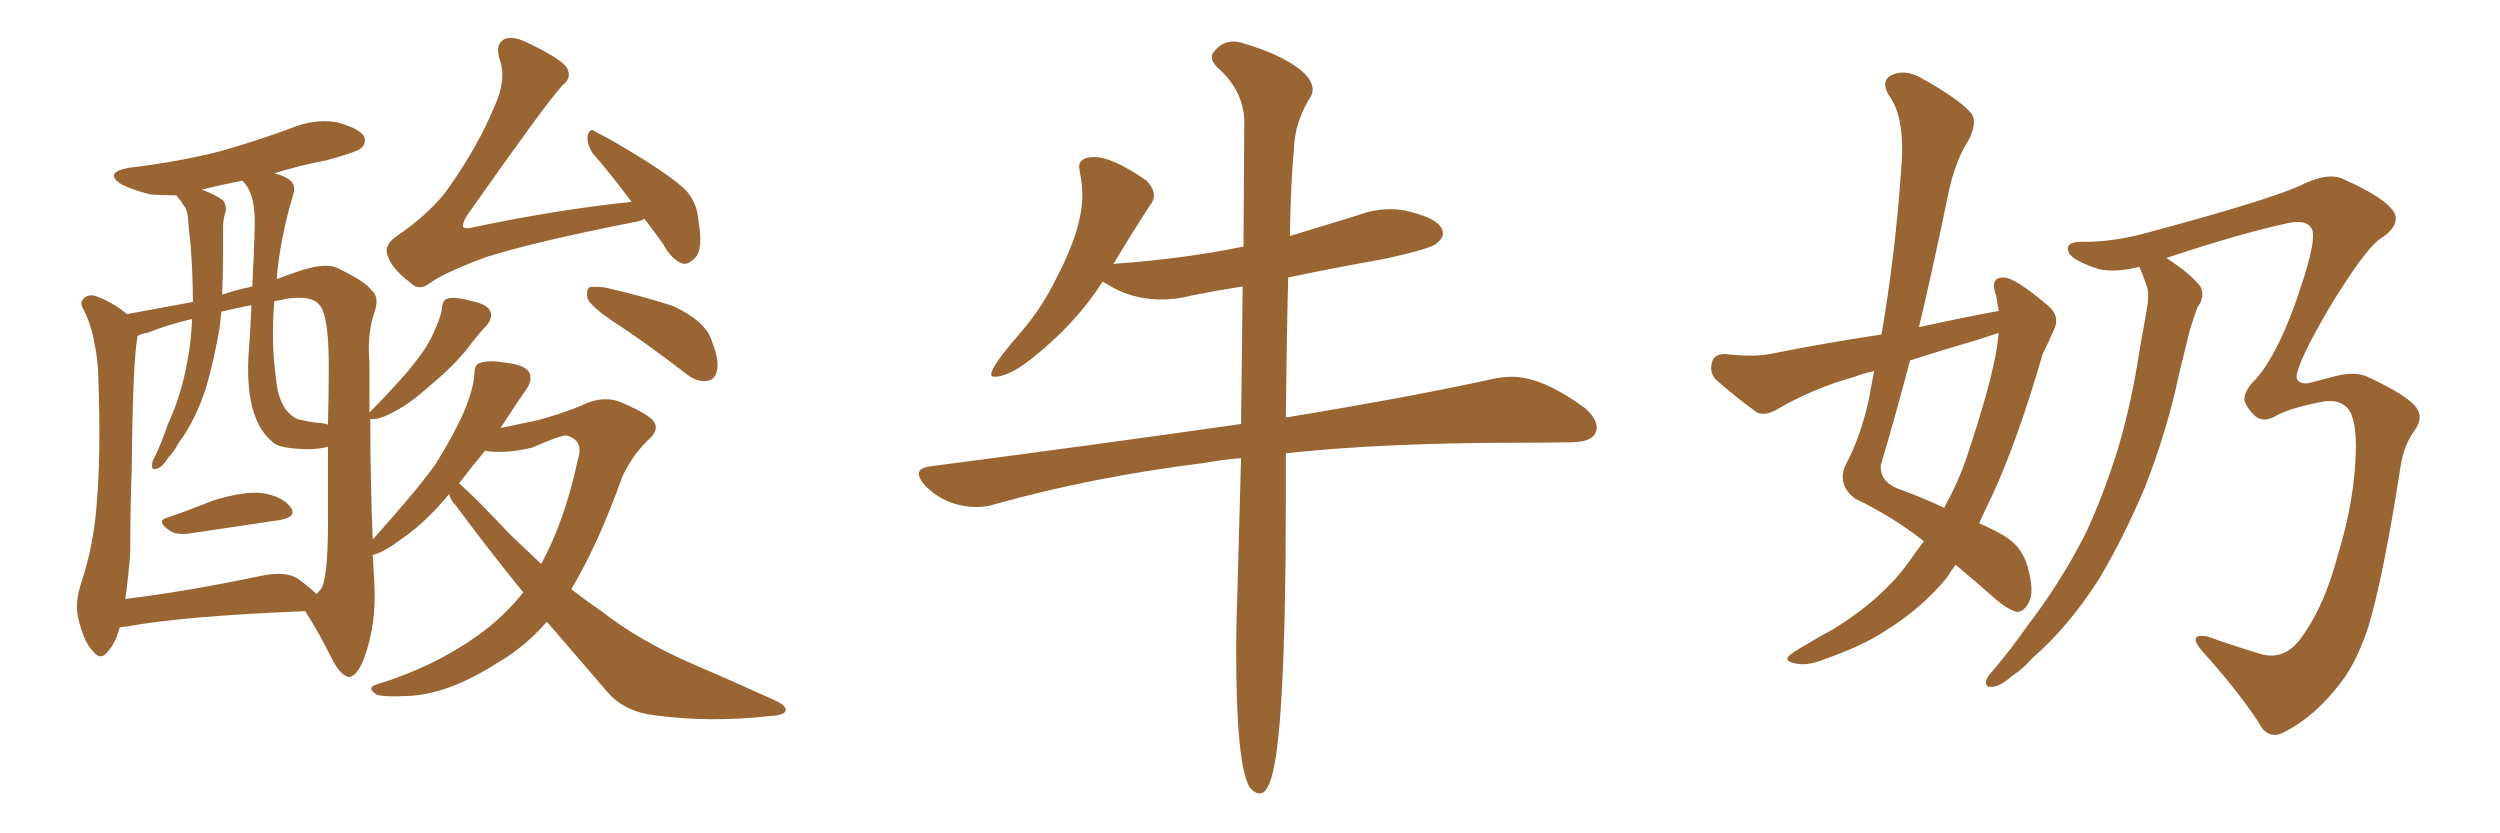 <svg xmlns="http://www.w3.org/2000/svg" xmlns:xlink="http://www.w3.org/1999/xlink" width="450" height="150"><path fill="#996633" padding="10" d="M30.18 93.16L30.18 93.16Q33.98 91.85 38.38 90.09L38.38 90.09Q44.09 88.33 47.31 88.77L47.31 88.77Q50.83 89.36 52.29 91.26L52.29 91.26Q53.61 93.02 50.39 93.60L50.39 93.60Q43.36 94.63 33.69 96.09L33.69 96.09Q31.79 96.24 30.76 95.65L30.76 95.65Q27.83 93.75 30.18 93.16ZM116.02 39.40L116.02 39.40Q115.14 39.84 114.11 39.99L114.11 39.99Q96.24 43.51 87.45 46.29L87.45 46.29Q79.98 49.07 77.34 50.98L77.34 50.98Q75.44 52.44 73.97 50.98L73.97 50.98Q70.31 48.19 69.73 45.85L69.73 45.85Q69.14 44.24 71.04 42.77L71.04 42.77Q77.93 38.09 81.15 33.25L81.15 33.25Q86.13 26.07 88.92 19.34L88.92 19.34Q91.26 14.36 89.94 10.69L89.94 10.69Q89.06 7.91 90.82 7.03L90.82 7.03Q92.14 6.45 94.48 7.47L94.48 7.47Q101.07 10.55 102.10 12.30L102.10 12.30Q102.98 14.06 101.22 15.38L101.22 15.38Q98.14 18.75 83.94 38.96L83.94 38.96Q83.20 40.28 83.35 40.87L83.35 40.87Q83.94 41.31 85.40 40.87L85.40 40.87Q99.90 37.79 113.67 36.33L113.67 36.33Q109.86 31.20 106.64 27.54L106.64 27.54Q105.62 25.93 105.76 24.46L105.76 24.46Q106.20 22.85 107.23 23.73L107.23 23.73Q110.45 25.34 116.31 29.00L116.31 29.00Q121.44 32.23 123.63 34.42L123.63 34.42Q125.54 36.77 125.68 39.55L125.68 39.55Q126.71 45.12 124.95 46.58L124.95 46.58Q123.93 47.61 122.90 47.46L122.90 47.46Q120.85 46.73 119.38 43.95L119.38 43.95Q117.48 41.31 116.02 39.40ZM109.72 57.42L109.72 57.42Q106.35 55.08 105.76 53.76L105.76 53.76Q105.47 52.29 106.05 51.71L106.05 51.71Q106.79 51.56 108.69 51.71L108.69 51.71Q115.28 53.17 121.14 55.08L121.14 55.08Q127.15 57.86 128.17 61.52L128.17 61.52Q129.49 64.89 129.05 66.80L129.05 66.80Q128.61 68.41 127.29 68.55L127.29 68.55Q125.54 68.85 123.63 67.38L123.63 67.38Q116.46 61.82 109.72 57.42ZM94.19 106.64L94.19 106.64Q87.89 98.88 82.03 90.97L82.03 90.97Q81.01 89.94 80.86 88.92L80.86 88.92Q76.46 94.19 72.51 96.83L72.51 96.83Q69.29 99.32 67.09 99.90L67.09 99.90Q67.24 102.25 67.38 104.88L67.38 104.88Q67.82 112.35 65.48 118.65L65.48 118.65Q64.16 121.88 62.70 121.88L62.70 121.88Q61.23 121.44 59.77 118.65L59.77 118.65Q57.57 114.11 54.93 110.01L54.93 110.01Q32.96 110.89 22.71 112.79L22.71 112.79Q22.12 112.79 21.53 112.94L21.53 112.94Q20.80 115.72 19.48 117.19L19.48 117.19Q18.16 119.09 16.70 117.19L16.70 117.19Q15.09 115.58 14.06 111.18L14.06 111.18Q13.48 108.54 14.50 105.32L14.50 105.32Q16.99 97.85 17.43 90.23L17.43 90.23Q18.16 82.32 17.72 68.26L17.72 68.26Q17.58 64.16 16.99 61.82L16.99 61.82Q16.55 58.89 15.23 56.10L15.23 56.10Q14.36 54.64 14.79 54.05L14.79 54.05Q15.53 53.03 16.85 53.17L16.85 53.17Q20.07 54.20 22.85 56.54L22.85 56.54Q29.30 55.37 34.72 54.35L34.72 54.35Q34.72 49.22 34.28 43.80L34.28 43.80Q33.98 41.16 33.84 39.26L33.84 39.26Q33.69 37.65 33.11 37.06L33.11 37.06Q32.52 36.04 31.93 35.45L31.93 35.45Q31.79 35.16 31.79 35.16L31.79 35.16Q29.30 35.16 27.10 35.01L27.10 35.01Q24.17 34.28 21.97 33.25L21.97 33.25Q18.46 31.05 23.29 30.18L23.29 30.18Q32.08 29.15 39.55 27.25L39.55 27.25Q46.29 25.34 52.59 23.00L52.59 23.00Q56.54 21.39 60.50 21.97L60.50 21.97Q64.45 23.00 65.48 24.46L65.48 24.46Q66.06 25.63 65.04 26.66L65.04 26.66Q64.16 27.39 58.74 28.86L58.74 28.86Q53.47 29.88 49.37 31.20L49.37 31.20Q51.27 31.64 52.29 32.52L52.29 32.52Q53.32 33.40 52.73 35.16L52.73 35.16Q50.39 43.07 49.80 50.24L49.80 50.24Q51.27 49.66 53.03 49.07L53.03 49.07Q58.30 47.17 60.64 48.19L60.64 48.19Q65.77 50.68 66.80 52.15L66.80 52.15Q68.41 53.47 67.38 56.25L67.38 56.25Q66.06 60.21 66.50 65.19L66.50 65.19Q66.50 69.73 66.50 74.27L66.50 74.27Q66.50 74.12 66.65 74.12L66.65 74.12Q72.80 67.82 74.71 65.19L74.71 65.19Q77.20 62.11 78.22 59.47L78.22 59.47Q79.39 56.98 79.54 55.52L79.54 55.52Q79.69 53.91 80.57 53.76L80.57 53.76Q81.74 53.32 84.96 54.20L84.96 54.20Q87.89 54.79 88.33 56.25L88.33 56.25Q88.62 57.28 87.60 58.59L87.60 58.59Q86.28 59.91 83.94 62.99L83.94 62.99Q81.15 66.36 77.20 69.58L77.20 69.58Q73.97 72.51 71.19 73.97L71.19 73.97Q68.85 75.29 67.38 75.44L67.38 75.44Q66.80 75.44 66.65 75.44L66.65 75.44Q66.65 86.13 67.09 97.12L67.09 97.12Q75.73 87.45 78.52 83.35L78.52 83.35Q81.88 77.93 83.64 73.83L83.64 73.83Q85.25 69.87 85.40 67.24L85.40 67.24Q85.40 65.48 86.43 65.33L86.43 65.33Q87.74 64.75 91.41 65.33L91.41 65.33Q94.78 65.77 95.36 67.24L95.36 67.24Q95.80 68.55 94.78 70.02L94.78 70.02Q93.31 72.07 90.09 77.05L90.09 77.05Q94.19 76.17 96.97 75.59L96.97 75.59Q101.22 74.41 104.44 73.10L104.44 73.10Q108.11 71.19 111.33 72.22L111.33 72.22Q115.58 73.97 117.33 75.44L117.33 75.44Q119.09 77.20 116.46 79.39L116.46 79.39Q113.82 82.03 112.06 85.69L112.06 85.69Q107.67 98.00 102.83 106.05L102.83 106.05Q105.47 108.11 108.25 110.01L108.25 110.01Q114.99 115.28 124.37 119.38L124.37 119.38Q132.57 122.90 139.60 126.12L139.60 126.12Q141.80 127.15 141.36 128.03L141.36 128.03Q141.06 128.76 138.43 128.91L138.43 128.91Q127.73 130.08 117.92 128.76L117.92 128.76Q112.50 128.17 109.42 124.66L109.42 124.66Q103.86 118.21 98.44 111.91L98.44 111.91Q94.48 116.46 89.65 119.24L89.65 119.24Q81.30 124.66 74.12 125.24L74.12 125.24Q68.55 125.54 67.68 124.95L67.68 124.95Q65.92 123.78 67.82 123.19L67.82 123.19Q77.93 120.12 85.99 114.40L85.99 114.40Q90.53 111.18 94.19 106.64ZM95.80 80.57L95.80 80.57Q90.97 81.74 87.30 81.15L87.30 81.15Q84.96 83.94 82.62 87.01L82.62 87.01Q85.11 89.06 91.70 96.09L91.70 96.09Q94.63 98.88 97.41 101.51L97.41 101.51Q101.66 93.75 104.00 82.76L104.00 82.76Q105.18 79.25 101.95 78.37L101.95 78.37Q100.78 78.37 95.80 80.57ZM53.61 104.15L53.61 104.15Q55.96 105.91 56.98 106.93L56.98 106.93Q57.42 106.49 57.86 105.91L57.86 105.91Q59.18 103.56 59.03 91.26L59.03 91.26Q59.03 85.84 59.03 80.42L59.03 80.42Q57.42 80.86 55.22 80.86L55.22 80.86Q50.24 80.71 49.22 79.69L49.22 79.69Q43.80 75.44 44.82 62.70L44.82 62.70Q45.12 58.59 45.26 54.93L45.26 54.93Q42.19 55.52 39.84 56.10L39.84 56.10Q39.70 57.42 39.55 58.89L39.55 58.89Q38.53 64.89 37.06 69.87L37.06 69.87Q35.16 75.73 32.08 79.83L32.08 79.83Q31.35 81.30 30.32 82.32L30.32 82.32Q29.15 84.23 28.13 84.38L28.13 84.38Q27.25 84.67 27.39 83.64L27.39 83.64Q27.39 82.91 27.83 82.32L27.83 82.32Q29.15 79.54 30.18 76.46L30.18 76.46Q32.67 71.04 33.69 65.19L33.69 65.19Q34.42 61.52 34.57 57.42L34.57 57.42Q30.18 58.45 26.51 59.91L26.51 59.91Q25.34 60.06 24.76 60.50L24.76 60.50Q23.88 65.33 23.73 83.94L23.73 83.94Q23.44 91.55 23.44 99.46L23.44 99.46Q23.14 103.71 22.56 107.81L22.56 107.81Q33.40 106.49 46.73 103.71L46.73 103.71Q51.27 102.69 53.61 104.15ZM58.01 76.17L58.01 76.17Q58.89 76.32 59.03 76.46L59.03 76.46Q59.18 71.19 59.18 65.92L59.18 65.92Q59.18 56.54 57.42 54.79L57.42 54.79Q56.10 53.17 51.71 53.76L51.71 53.76Q50.39 54.05 49.37 54.20L49.37 54.20Q48.78 61.67 49.66 67.97L49.66 67.97Q50.10 72.95 52.44 74.71L52.44 74.71Q53.17 75.44 54.20 75.59L54.20 75.59Q56.10 76.03 58.01 76.17ZM45.41 51.56L45.41 51.56L45.41 51.56Q45.70 46.00 45.85 41.02L45.85 41.02Q46.00 35.45 44.24 33.25L44.24 33.25Q43.80 32.67 43.65 32.52L43.65 32.52Q39.84 33.25 36.33 34.13L36.33 34.13Q38.67 35.01 40.14 36.04L40.14 36.04Q41.02 37.21 40.43 38.67L40.43 38.67Q40.14 39.84 40.14 41.31L40.14 41.31Q40.14 43.65 40.14 46.00L40.14 46.00Q40.14 49.37 39.99 53.03L39.99 53.03Q42.63 52.15 45.41 51.56ZM226.76 142.82L226.76 142.82Q227.78 142.82 228.52 140.92L228.52 140.92Q231.45 134.18 231.45 89.36L231.45 89.36L231.45 81.59Q249.02 79.69 273.49 79.69L273.49 79.69Q278.47 79.69 282.93 79.61Q287.40 79.54 287.40 76.90L287.40 76.90Q287.40 75.29 285.21 73.39L285.21 73.39Q277.59 67.82 272.17 67.82L272.17 67.82Q270.70 67.82 269.09 68.12L269.09 68.12Q254.59 71.34 231.45 75.15L231.45 75.15Q231.59 60.64 231.88 49.95L231.88 49.95Q240.23 48.19 249.32 46.58L249.32 46.58Q257.37 44.82 258.54 43.87Q259.72 42.92 259.72 42.04L259.72 42.04Q259.72 39.55 253.71 38.09L253.71 38.09Q252.10 37.65 250.34 37.65L250.34 37.65Q247.27 37.65 244.19 38.82L244.19 38.82L232.18 42.48Q232.32 33.11 232.91 26.81L232.91 26.81Q233.06 21.83 235.99 17.29L235.99 17.29Q236.28 16.70 236.28 16.11L236.28 16.11Q236.28 14.36 233.94 12.45L233.94 12.45Q230.27 9.67 223.68 7.76L223.68 7.76Q222.80 7.47 222.07 7.47L222.07 7.47Q220.02 7.47 218.70 9.08L218.70 9.08Q218.12 9.67 218.12 10.25L218.12 10.25Q218.12 11.13 219.14 12.16L219.14 12.16Q223.68 16.11 223.97 21.53L223.97 21.53L223.83 44.38Q213.13 46.58 200.83 47.46L200.83 47.46Q200.24 47.46 200.24 47.61L200.24 47.61L200.54 47.31Q204.05 41.46 207.13 36.77L207.13 36.77Q207.71 36.04 207.71 35.16L207.71 35.16Q207.71 33.98 206.40 32.52L206.40 32.52Q200.24 28.27 197.02 28.27L197.02 28.27Q194.24 28.27 194.24 30.03L194.24 30.03L194.38 31.05Q194.82 33.11 194.82 35.16L194.82 35.16Q194.82 41.16 190.14 50.10L190.14 50.10Q187.50 55.52 183.54 60.06L183.54 60.06Q178.42 65.92 178.42 67.38L178.42 67.38Q178.42 67.82 179.00 67.82L179.00 67.82Q181.49 67.82 185.45 64.75L185.45 64.75Q193.51 58.45 198.49 50.68L198.49 50.68L199.22 51.12Q203.61 53.91 209.03 53.91L209.03 53.91Q211.82 53.91 214.60 53.17L214.60 53.17Q218.99 52.29 223.68 51.56L223.68 51.56L223.39 76.32Q197.75 79.98 167.43 83.94L167.43 83.94Q165.38 84.23 165.38 85.25L165.38 85.25Q165.38 86.13 166.55 87.45L166.55 87.45Q170.36 91.26 175.93 91.26L175.93 91.26Q177.54 91.26 178.86 90.82L178.86 90.82Q196.58 85.84 216.65 83.35L216.65 83.35Q219.73 82.76 223.39 82.47L223.39 82.47L222.66 109.13Q222.51 112.94 222.51 117.04L222.51 117.04Q222.51 137.99 225 141.80L225 141.80Q225.88 142.82 226.76 142.82ZM359.77 55.96L359.77 55.96Q359.47 54.35 359.33 53.32L359.33 53.32Q358.01 49.80 360.79 49.95L360.79 49.95Q362.84 50.10 368.55 54.93L368.55 54.93Q371.04 56.98 369.58 59.62L369.58 59.62Q368.99 61.08 367.68 63.72L367.68 63.72Q363.13 79.39 358.59 89.21L358.59 89.21Q357.28 91.85 356.25 94.19L356.25 94.19Q358.89 95.36 360.64 96.39L360.64 96.39Q364.01 98.29 365.04 102.25L365.04 102.25Q366.21 106.64 365.19 108.40L365.19 108.40Q364.45 110.01 363.13 110.16L363.13 110.16Q361.67 109.86 359.33 107.96L359.33 107.96Q355.22 104.30 352.00 101.66L352.00 101.66Q351.12 102.83 350.54 103.86L350.54 103.86Q346.00 109.42 339.40 113.53L339.40 113.53Q335.16 116.31 328.42 118.65L328.42 118.65Q325.20 119.97 323.00 119.38L323.00 119.38Q321.39 119.09 321.83 118.21L321.83 118.21Q322.56 117.48 324.90 116.16L324.90 116.16Q327.25 114.70 330.03 113.23L330.03 113.23Q338.82 107.81 343.65 101.07L343.65 101.07Q344.97 99.17 346.29 97.41L346.29 97.41Q340.72 93.02 333.98 89.79L333.98 89.79Q330.76 87.45 332.08 83.94L332.08 83.94Q335.01 78.52 336.47 71.48L336.47 71.48Q336.91 68.99 337.35 66.80L337.35 66.80Q335.30 67.24 333.84 67.82L333.84 67.82Q326.37 69.87 319.63 73.83L319.63 73.83Q317.72 74.85 316.26 74.27L316.26 74.27Q311.87 71.04 308.79 68.26L308.79 68.26Q307.62 66.94 308.20 65.04L308.20 65.04Q308.64 63.72 310.55 63.72L310.55 63.72Q315.53 64.31 318.60 63.72L318.60 63.72Q328.86 61.67 338.67 60.21L338.67 60.21Q341.16 45.70 342.19 30.76L342.19 30.76Q343.07 21.24 339.99 17.14L339.99 17.14Q338.53 14.65 340.28 13.62L340.28 13.62Q342.77 12.30 345.85 14.06L345.85 14.06Q352.73 17.87 354.93 20.51L354.93 20.51Q355.96 22.27 354.20 25.49L354.20 25.49Q351.71 29.30 350.39 36.33L350.39 36.33Q348.05 47.75 345.41 58.89L345.41 58.89Q352.73 57.28 359.77 55.96ZM356.25 61.08L356.25 61.08Q349.66 62.99 343.80 64.89L343.80 64.89Q341.31 74.41 338.53 83.79L338.53 83.79Q338.38 86.57 341.46 87.89L341.46 87.89Q346.29 89.65 349.95 91.41L349.95 91.41Q352.59 86.57 354.05 82.18L354.05 82.18Q358.45 68.99 359.47 62.40L359.47 62.40Q359.62 60.94 359.77 59.91L359.77 59.91Q358.01 60.50 356.25 61.08ZM385.11 48.05L385.11 48.05L385.11 48.05Q384.96 48.05 384.96 48.05L384.96 48.05Q381.01 49.07 377.93 48.49L377.93 48.49Q372.95 46.88 372.36 45.41L372.36 45.41Q371.63 43.51 374.71 43.51L374.71 43.51Q380.27 43.65 387.01 41.75L387.01 41.75Q410.45 35.45 415.28 32.81L415.28 32.81Q419.09 31.20 421.44 32.08L421.44 32.08Q429.79 35.74 431.10 38.53L431.10 38.53Q431.84 40.87 428.32 43.07L428.32 43.07Q425.54 45.12 419.38 55.22L419.38 55.22Q413.53 65.19 413.38 67.82L413.38 67.82Q413.53 69.14 415.43 68.99L415.43 68.99Q417.63 68.41 419.97 67.82L419.97 67.82Q423.49 66.80 425.83 67.68L425.83 67.68Q432.28 70.61 434.47 72.80L434.47 72.80Q436.52 74.85 434.62 77.49L434.62 77.49Q432.71 80.13 432.13 83.79L432.13 83.79Q429.05 103.71 426.27 112.94L426.27 112.94Q424.22 119.09 421.44 122.75L421.44 122.75Q416.89 128.76 411.62 131.54L411.62 131.54Q408.25 133.59 406.49 129.93L406.49 129.93Q402.39 123.78 396.24 117.04L396.24 117.04Q393.75 113.96 397.27 114.55L397.27 114.55Q402.25 116.31 407.08 117.77L407.08 117.77Q411.62 118.95 414.70 114.11L414.70 114.11Q418.51 108.69 420.85 99.76L420.85 99.76Q423.93 89.79 424.07 80.42L424.07 80.42Q424.07 74.56 422.17 73.10L422.17 73.10Q420.56 71.78 417.77 72.36L417.77 72.36Q411.77 73.54 409.42 75L409.42 75Q407.52 76.03 406.05 75L406.05 75Q404.44 73.54 404.00 72.07L404.00 72.07Q403.86 70.75 405.32 68.99L405.32 68.99Q410.30 64.16 414.84 49.51L414.84 49.51Q417.19 41.89 415.87 40.87L415.87 40.87Q414.99 39.55 411.91 40.14L411.91 40.14Q403.13 42.04 389.94 46.44L389.94 46.44Q390.23 46.58 390.38 46.73L390.38 46.73Q394.19 49.22 396.09 51.56L396.09 51.56Q396.97 53.47 395.51 55.37L395.51 55.37Q394.78 57.42 394.19 59.33L394.19 59.33Q393.31 62.99 392.29 67.09L392.29 67.09Q390.09 77.49 386.13 87.60L386.13 87.60Q382.32 96.68 377.78 104.30L377.78 104.30Q372.22 112.94 365.92 118.36L365.92 118.36Q364.31 120.26 362.11 121.73L362.11 121.73Q359.91 123.63 358.59 123.63L358.59 123.63Q357.13 123.78 357.57 122.31L357.57 122.31Q357.86 121.58 358.74 120.70L358.74 120.70Q361.96 116.89 365.04 112.50L365.04 112.50Q370.90 104.88 375.44 95.95L375.44 95.95Q378.66 89.06 381.30 80.57L381.30 80.57Q383.79 72.07 385.25 62.26L385.25 62.26Q385.99 58.30 386.57 54.79L386.57 54.79Q386.87 52.44 386.28 51.12L386.28 51.12Q385.69 49.37 385.11 48.05Z"/></svg>